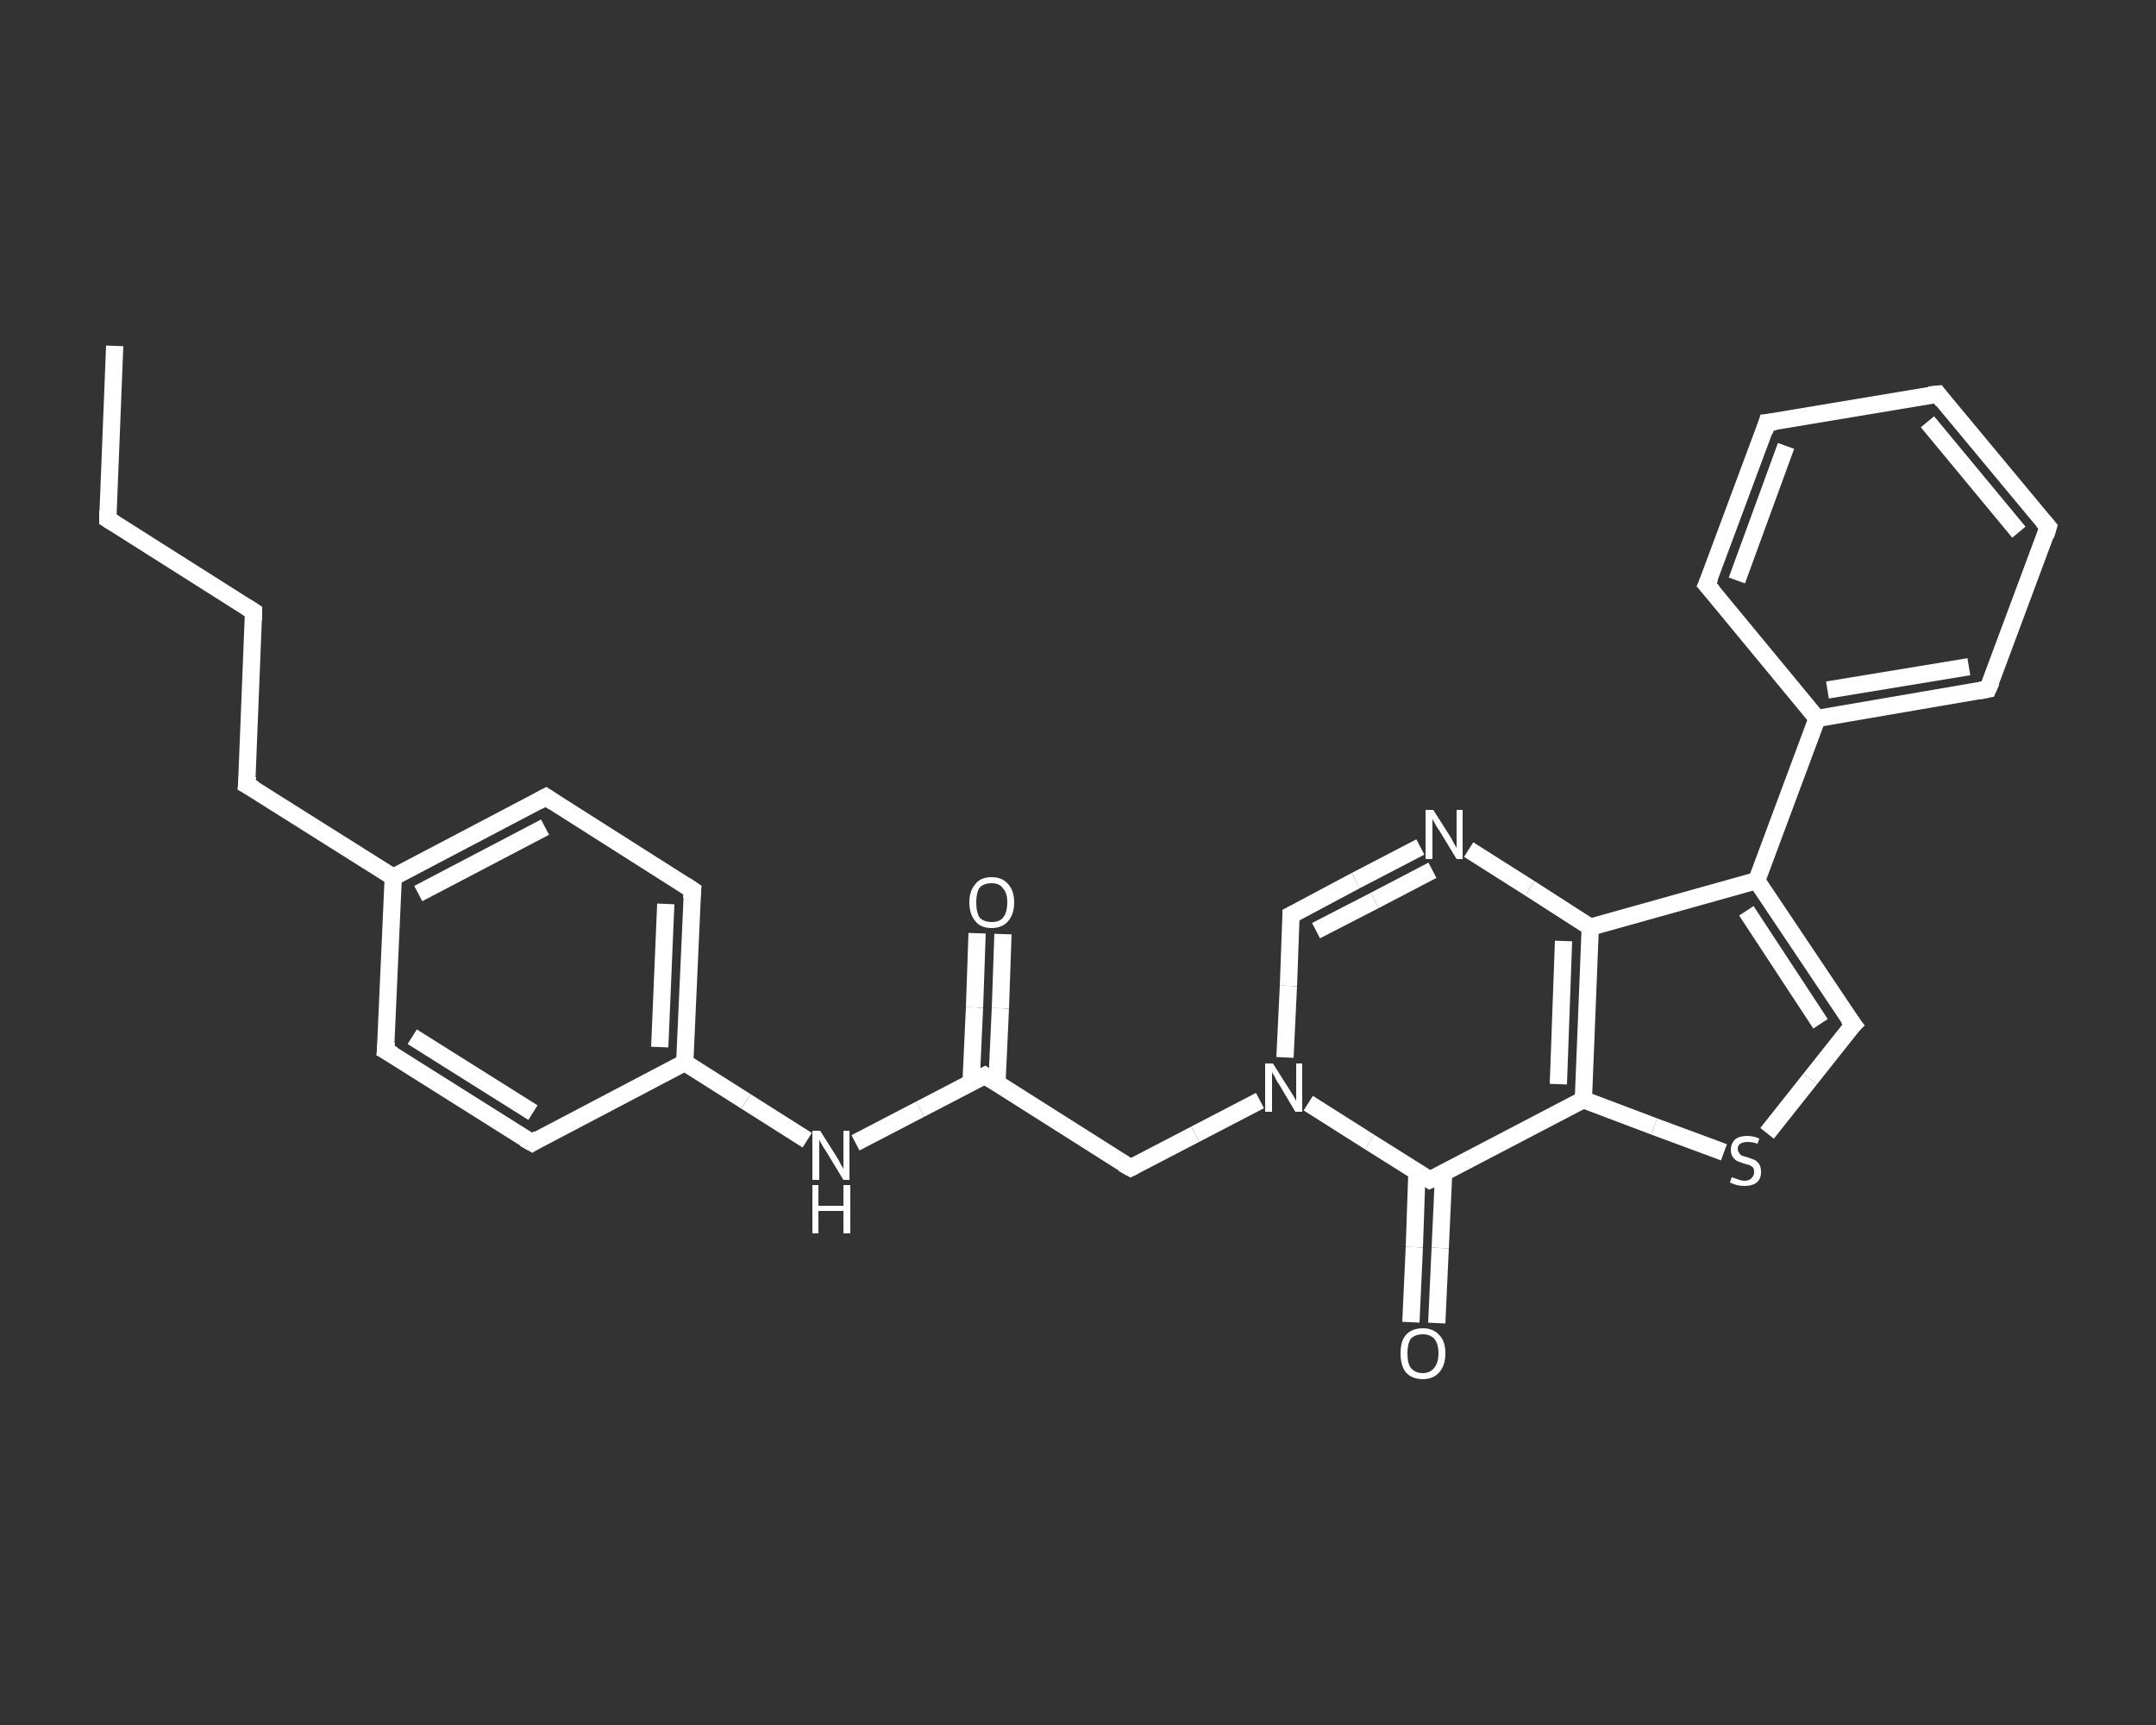 <?xml version='1.0' encoding='iso-8859-1'?>
<svg version='1.1' baseProfile='full'
              xmlns='http://www.w3.org/2000/svg'
                      xmlns:rdkit='http://www.rdkit.org/xml'
                      xmlns:xlink='http://www.w3.org/1999/xlink'
                  xml:space='preserve'
width='250px' height='200px' viewBox='0 0 250 200'>
<rect x="0" y="0" width="250" height="200" fill="#333333" stroke="none"/>
<!-- END OF HEADER -->
<rect style='opacity:1.0;fill:transparent;stroke:none' width='250.0' height='200.0' x='0.0' y='0.0'> </rect>
<path class='bond-0 atom-0 atom-1' d='M 13.3,40.1 L 12.5,60.2' style='fill:none;fill-rule:evenodd;stroke:#FFFFFF;stroke-width:2.0px;stroke-linecap:butt;stroke-linejoin:miter;stroke-opacity:1' />
<path class='bond-1 atom-1 atom-2' d='M 12.5,60.2 L 29.4,70.9' style='fill:none;fill-rule:evenodd;stroke:#FFFFFF;stroke-width:2.0px;stroke-linecap:butt;stroke-linejoin:miter;stroke-opacity:1' />
<path class='bond-2 atom-2 atom-3' d='M 29.4,70.9 L 28.6,91.0' style='fill:none;fill-rule:evenodd;stroke:#FFFFFF;stroke-width:2.0px;stroke-linecap:butt;stroke-linejoin:miter;stroke-opacity:1' />
<path class='bond-3 atom-3 atom-4' d='M 28.6,91.0 L 45.6,101.7' style='fill:none;fill-rule:evenodd;stroke:#FFFFFF;stroke-width:2.0px;stroke-linecap:butt;stroke-linejoin:miter;stroke-opacity:1' />
<path class='bond-4 atom-4 atom-5' d='M 45.6,101.7 L 63.3,92.4' style='fill:none;fill-rule:evenodd;stroke:#FFFFFF;stroke-width:2.0px;stroke-linecap:butt;stroke-linejoin:miter;stroke-opacity:1' />
<path class='bond-4 atom-4 atom-5' d='M 48.5,103.6 L 63.2,95.9' style='fill:none;fill-rule:evenodd;stroke:#FFFFFF;stroke-width:2.0px;stroke-linecap:butt;stroke-linejoin:miter;stroke-opacity:1' />
<path class='bond-5 atom-5 atom-6' d='M 63.3,92.4 L 80.3,103.2' style='fill:none;fill-rule:evenodd;stroke:#FFFFFF;stroke-width:2.0px;stroke-linecap:butt;stroke-linejoin:miter;stroke-opacity:1' />
<path class='bond-6 atom-6 atom-7' d='M 80.3,103.2 L 79.4,123.2' style='fill:none;fill-rule:evenodd;stroke:#FFFFFF;stroke-width:2.0px;stroke-linecap:butt;stroke-linejoin:miter;stroke-opacity:1' />
<path class='bond-6 atom-6 atom-7' d='M 77.2,104.8 L 76.5,121.4' style='fill:none;fill-rule:evenodd;stroke:#FFFFFF;stroke-width:2.0px;stroke-linecap:butt;stroke-linejoin:miter;stroke-opacity:1' />
<path class='bond-7 atom-7 atom-8' d='M 79.4,123.2 L 86.5,127.7' style='fill:none;fill-rule:evenodd;stroke:#FFFFFF;stroke-width:2.0px;stroke-linecap:butt;stroke-linejoin:miter;stroke-opacity:1' />
<path class='bond-7 atom-7 atom-8' d='M 86.5,127.7 L 93.6,132.2' style='fill:none;fill-rule:evenodd;stroke:#FFFFFF;stroke-width:2.0px;stroke-linecap:butt;stroke-linejoin:miter;stroke-opacity:1' />
<path class='bond-8 atom-8 atom-9' d='M 99.2,132.5 L 106.7,128.6' style='fill:none;fill-rule:evenodd;stroke:#FFFFFF;stroke-width:2.0px;stroke-linecap:butt;stroke-linejoin:miter;stroke-opacity:1' />
<path class='bond-8 atom-8 atom-9' d='M 106.7,128.6 L 114.2,124.7' style='fill:none;fill-rule:evenodd;stroke:#FFFFFF;stroke-width:2.0px;stroke-linecap:butt;stroke-linejoin:miter;stroke-opacity:1' />
<path class='bond-9 atom-9 atom-10' d='M 115.6,125.6 L 116.0,116.9' style='fill:none;fill-rule:evenodd;stroke:#FFFFFF;stroke-width:2.0px;stroke-linecap:butt;stroke-linejoin:miter;stroke-opacity:1' />
<path class='bond-9 atom-9 atom-10' d='M 116.0,116.9 L 116.3,108.3' style='fill:none;fill-rule:evenodd;stroke:#FFFFFF;stroke-width:2.0px;stroke-linecap:butt;stroke-linejoin:miter;stroke-opacity:1' />
<path class='bond-9 atom-9 atom-10' d='M 112.6,125.5 L 113.0,116.8' style='fill:none;fill-rule:evenodd;stroke:#FFFFFF;stroke-width:2.0px;stroke-linecap:butt;stroke-linejoin:miter;stroke-opacity:1' />
<path class='bond-9 atom-9 atom-10' d='M 113.0,116.8 L 113.3,108.2' style='fill:none;fill-rule:evenodd;stroke:#FFFFFF;stroke-width:2.0px;stroke-linecap:butt;stroke-linejoin:miter;stroke-opacity:1' />
<path class='bond-10 atom-9 atom-11' d='M 114.2,124.7 L 131.1,135.4' style='fill:none;fill-rule:evenodd;stroke:#FFFFFF;stroke-width:2.0px;stroke-linecap:butt;stroke-linejoin:miter;stroke-opacity:1' />
<path class='bond-11 atom-11 atom-12' d='M 131.1,135.4 L 138.6,131.5' style='fill:none;fill-rule:evenodd;stroke:#FFFFFF;stroke-width:2.0px;stroke-linecap:butt;stroke-linejoin:miter;stroke-opacity:1' />
<path class='bond-11 atom-11 atom-12' d='M 138.6,131.5 L 146.1,127.6' style='fill:none;fill-rule:evenodd;stroke:#FFFFFF;stroke-width:2.0px;stroke-linecap:butt;stroke-linejoin:miter;stroke-opacity:1' />
<path class='bond-12 atom-12 atom-13' d='M 149.0,122.6 L 149.4,114.3' style='fill:none;fill-rule:evenodd;stroke:#FFFFFF;stroke-width:2.0px;stroke-linecap:butt;stroke-linejoin:miter;stroke-opacity:1' />
<path class='bond-12 atom-12 atom-13' d='M 149.4,114.3 L 149.7,106.1' style='fill:none;fill-rule:evenodd;stroke:#FFFFFF;stroke-width:2.0px;stroke-linecap:butt;stroke-linejoin:miter;stroke-opacity:1' />
<path class='bond-13 atom-13 atom-14' d='M 149.7,106.1 L 157.2,102.1' style='fill:none;fill-rule:evenodd;stroke:#FFFFFF;stroke-width:2.0px;stroke-linecap:butt;stroke-linejoin:miter;stroke-opacity:1' />
<path class='bond-13 atom-13 atom-14' d='M 157.2,102.1 L 164.7,98.2' style='fill:none;fill-rule:evenodd;stroke:#FFFFFF;stroke-width:2.0px;stroke-linecap:butt;stroke-linejoin:miter;stroke-opacity:1' />
<path class='bond-13 atom-13 atom-14' d='M 152.6,107.9 L 159.4,104.4' style='fill:none;fill-rule:evenodd;stroke:#FFFFFF;stroke-width:2.0px;stroke-linecap:butt;stroke-linejoin:miter;stroke-opacity:1' />
<path class='bond-13 atom-13 atom-14' d='M 159.4,104.4 L 166.1,100.9' style='fill:none;fill-rule:evenodd;stroke:#FFFFFF;stroke-width:2.0px;stroke-linecap:butt;stroke-linejoin:miter;stroke-opacity:1' />
<path class='bond-14 atom-14 atom-15' d='M 170.3,98.5 L 177.4,103.0' style='fill:none;fill-rule:evenodd;stroke:#FFFFFF;stroke-width:2.0px;stroke-linecap:butt;stroke-linejoin:miter;stroke-opacity:1' />
<path class='bond-14 atom-14 atom-15' d='M 177.4,103.0 L 184.4,107.5' style='fill:none;fill-rule:evenodd;stroke:#FFFFFF;stroke-width:2.0px;stroke-linecap:butt;stroke-linejoin:miter;stroke-opacity:1' />
<path class='bond-15 atom-15 atom-16' d='M 184.4,107.5 L 203.7,102.1' style='fill:none;fill-rule:evenodd;stroke:#FFFFFF;stroke-width:2.0px;stroke-linecap:butt;stroke-linejoin:miter;stroke-opacity:1' />
<path class='bond-16 atom-16 atom-17' d='M 203.7,102.1 L 210.7,83.3' style='fill:none;fill-rule:evenodd;stroke:#FFFFFF;stroke-width:2.0px;stroke-linecap:butt;stroke-linejoin:miter;stroke-opacity:1' />
<path class='bond-17 atom-17 atom-18' d='M 210.7,83.3 L 230.5,79.9' style='fill:none;fill-rule:evenodd;stroke:#FFFFFF;stroke-width:2.0px;stroke-linecap:butt;stroke-linejoin:miter;stroke-opacity:1' />
<path class='bond-17 atom-17 atom-18' d='M 211.9,80.0 L 228.3,77.3' style='fill:none;fill-rule:evenodd;stroke:#FFFFFF;stroke-width:2.0px;stroke-linecap:butt;stroke-linejoin:miter;stroke-opacity:1' />
<path class='bond-18 atom-18 atom-19' d='M 230.5,79.9 L 237.5,61.1' style='fill:none;fill-rule:evenodd;stroke:#FFFFFF;stroke-width:2.0px;stroke-linecap:butt;stroke-linejoin:miter;stroke-opacity:1' />
<path class='bond-19 atom-19 atom-20' d='M 237.5,61.1 L 224.7,45.7' style='fill:none;fill-rule:evenodd;stroke:#FFFFFF;stroke-width:2.0px;stroke-linecap:butt;stroke-linejoin:miter;stroke-opacity:1' />
<path class='bond-19 atom-19 atom-20' d='M 234.1,61.7 L 223.5,48.9' style='fill:none;fill-rule:evenodd;stroke:#FFFFFF;stroke-width:2.0px;stroke-linecap:butt;stroke-linejoin:miter;stroke-opacity:1' />
<path class='bond-20 atom-20 atom-21' d='M 224.7,45.7 L 204.9,49.0' style='fill:none;fill-rule:evenodd;stroke:#FFFFFF;stroke-width:2.0px;stroke-linecap:butt;stroke-linejoin:miter;stroke-opacity:1' />
<path class='bond-21 atom-21 atom-22' d='M 204.9,49.0 L 197.9,67.8' style='fill:none;fill-rule:evenodd;stroke:#FFFFFF;stroke-width:2.0px;stroke-linecap:butt;stroke-linejoin:miter;stroke-opacity:1' />
<path class='bond-21 atom-21 atom-22' d='M 207.1,51.7 L 201.4,67.3' style='fill:none;fill-rule:evenodd;stroke:#FFFFFF;stroke-width:2.0px;stroke-linecap:butt;stroke-linejoin:miter;stroke-opacity:1' />
<path class='bond-22 atom-16 atom-23' d='M 203.7,102.1 L 214.9,118.8' style='fill:none;fill-rule:evenodd;stroke:#FFFFFF;stroke-width:2.0px;stroke-linecap:butt;stroke-linejoin:miter;stroke-opacity:1' />
<path class='bond-22 atom-16 atom-23' d='M 202.5,105.6 L 211.1,118.7' style='fill:none;fill-rule:evenodd;stroke:#FFFFFF;stroke-width:2.0px;stroke-linecap:butt;stroke-linejoin:miter;stroke-opacity:1' />
<path class='bond-23 atom-23 atom-24' d='M 214.9,118.8 L 209.9,125.1' style='fill:none;fill-rule:evenodd;stroke:#FFFFFF;stroke-width:2.0px;stroke-linecap:butt;stroke-linejoin:miter;stroke-opacity:1' />
<path class='bond-23 atom-23 atom-24' d='M 209.9,125.1 L 204.9,131.4' style='fill:none;fill-rule:evenodd;stroke:#FFFFFF;stroke-width:2.0px;stroke-linecap:butt;stroke-linejoin:miter;stroke-opacity:1' />
<path class='bond-24 atom-24 atom-25' d='M 199.9,133.6 L 191.8,130.6' style='fill:none;fill-rule:evenodd;stroke:#FFFFFF;stroke-width:2.0px;stroke-linecap:butt;stroke-linejoin:miter;stroke-opacity:1' />
<path class='bond-24 atom-24 atom-25' d='M 191.8,130.6 L 183.6,127.5' style='fill:none;fill-rule:evenodd;stroke:#FFFFFF;stroke-width:2.0px;stroke-linecap:butt;stroke-linejoin:miter;stroke-opacity:1' />
<path class='bond-25 atom-25 atom-26' d='M 183.6,127.5 L 165.8,136.8' style='fill:none;fill-rule:evenodd;stroke:#FFFFFF;stroke-width:2.0px;stroke-linecap:butt;stroke-linejoin:miter;stroke-opacity:1' />
<path class='bond-26 atom-26 atom-27' d='M 164.3,135.9 L 164.0,144.6' style='fill:none;fill-rule:evenodd;stroke:#FFFFFF;stroke-width:2.0px;stroke-linecap:butt;stroke-linejoin:miter;stroke-opacity:1' />
<path class='bond-26 atom-26 atom-27' d='M 164.0,144.6 L 163.6,153.3' style='fill:none;fill-rule:evenodd;stroke:#FFFFFF;stroke-width:2.0px;stroke-linecap:butt;stroke-linejoin:miter;stroke-opacity:1' />
<path class='bond-26 atom-26 atom-27' d='M 167.4,136.0 L 167.0,144.7' style='fill:none;fill-rule:evenodd;stroke:#FFFFFF;stroke-width:2.0px;stroke-linecap:butt;stroke-linejoin:miter;stroke-opacity:1' />
<path class='bond-26 atom-26 atom-27' d='M 167.0,144.7 L 166.6,153.4' style='fill:none;fill-rule:evenodd;stroke:#FFFFFF;stroke-width:2.0px;stroke-linecap:butt;stroke-linejoin:miter;stroke-opacity:1' />
<path class='bond-27 atom-7 atom-28' d='M 79.4,123.2 L 61.7,132.5' style='fill:none;fill-rule:evenodd;stroke:#FFFFFF;stroke-width:2.0px;stroke-linecap:butt;stroke-linejoin:miter;stroke-opacity:1' />
<path class='bond-28 atom-28 atom-29' d='M 61.7,132.5 L 44.7,121.8' style='fill:none;fill-rule:evenodd;stroke:#FFFFFF;stroke-width:2.0px;stroke-linecap:butt;stroke-linejoin:miter;stroke-opacity:1' />
<path class='bond-28 atom-28 atom-29' d='M 61.8,129.0 L 47.8,120.2' style='fill:none;fill-rule:evenodd;stroke:#FFFFFF;stroke-width:2.0px;stroke-linecap:butt;stroke-linejoin:miter;stroke-opacity:1' />
<path class='bond-29 atom-29 atom-4' d='M 44.7,121.8 L 45.6,101.7' style='fill:none;fill-rule:evenodd;stroke:#FFFFFF;stroke-width:2.0px;stroke-linecap:butt;stroke-linejoin:miter;stroke-opacity:1' />
<path class='bond-30 atom-26 atom-12' d='M 165.8,136.8 L 158.8,132.4' style='fill:none;fill-rule:evenodd;stroke:#FFFFFF;stroke-width:2.0px;stroke-linecap:butt;stroke-linejoin:miter;stroke-opacity:1' />
<path class='bond-30 atom-26 atom-12' d='M 158.8,132.4 L 151.7,127.9' style='fill:none;fill-rule:evenodd;stroke:#FFFFFF;stroke-width:2.0px;stroke-linecap:butt;stroke-linejoin:miter;stroke-opacity:1' />
<path class='bond-31 atom-25 atom-15' d='M 183.6,127.5 L 184.4,107.5' style='fill:none;fill-rule:evenodd;stroke:#FFFFFF;stroke-width:2.0px;stroke-linecap:butt;stroke-linejoin:miter;stroke-opacity:1' />
<path class='bond-31 atom-25 atom-15' d='M 180.7,125.7 L 181.3,109.1' style='fill:none;fill-rule:evenodd;stroke:#FFFFFF;stroke-width:2.0px;stroke-linecap:butt;stroke-linejoin:miter;stroke-opacity:1' />
<path class='bond-32 atom-22 atom-17' d='M 197.9,67.8 L 210.7,83.3' style='fill:none;fill-rule:evenodd;stroke:#FFFFFF;stroke-width:2.0px;stroke-linecap:butt;stroke-linejoin:miter;stroke-opacity:1' />
<path d='M 12.5,59.2 L 12.5,60.2 L 13.3,60.7' style='fill:none;stroke:#FFFFFF;stroke-width:2.0px;stroke-linecap:butt;stroke-linejoin:miter;stroke-opacity:1;' />
<path d='M 28.6,70.4 L 29.4,70.9 L 29.4,71.9' style='fill:none;stroke:#FFFFFF;stroke-width:2.0px;stroke-linecap:butt;stroke-linejoin:miter;stroke-opacity:1;' />
<path d='M 28.7,90.0 L 28.6,91.0 L 29.5,91.5' style='fill:none;stroke:#FFFFFF;stroke-width:2.0px;stroke-linecap:butt;stroke-linejoin:miter;stroke-opacity:1;' />
<path d='M 62.4,92.9 L 63.3,92.4 L 64.2,93.0' style='fill:none;stroke:#FFFFFF;stroke-width:2.0px;stroke-linecap:butt;stroke-linejoin:miter;stroke-opacity:1;' />
<path d='M 79.4,102.6 L 80.3,103.2 L 80.2,104.2' style='fill:none;stroke:#FFFFFF;stroke-width:2.0px;stroke-linecap:butt;stroke-linejoin:miter;stroke-opacity:1;' />
<path d='M 113.8,124.9 L 114.2,124.7 L 115.0,125.2' style='fill:none;stroke:#FFFFFF;stroke-width:2.0px;stroke-linecap:butt;stroke-linejoin:miter;stroke-opacity:1;' />
<path d='M 130.2,134.9 L 131.1,135.4 L 131.5,135.2' style='fill:none;stroke:#FFFFFF;stroke-width:2.0px;stroke-linecap:butt;stroke-linejoin:miter;stroke-opacity:1;' />
<path d='M 149.7,106.5 L 149.7,106.1 L 150.1,105.9' style='fill:none;stroke:#FFFFFF;stroke-width:2.0px;stroke-linecap:butt;stroke-linejoin:miter;stroke-opacity:1;' />
<path d='M 229.5,80.1 L 230.5,79.9 L 230.9,79.0' style='fill:none;stroke:#FFFFFF;stroke-width:2.0px;stroke-linecap:butt;stroke-linejoin:miter;stroke-opacity:1;' />
<path d='M 237.2,62.1 L 237.5,61.1 L 236.9,60.4' style='fill:none;stroke:#FFFFFF;stroke-width:2.0px;stroke-linecap:butt;stroke-linejoin:miter;stroke-opacity:1;' />
<path d='M 225.3,46.5 L 224.7,45.7 L 223.7,45.8' style='fill:none;stroke:#FFFFFF;stroke-width:2.0px;stroke-linecap:butt;stroke-linejoin:miter;stroke-opacity:1;' />
<path d='M 205.9,48.9 L 204.9,49.0 L 204.6,50.0' style='fill:none;stroke:#FFFFFF;stroke-width:2.0px;stroke-linecap:butt;stroke-linejoin:miter;stroke-opacity:1;' />
<path d='M 198.3,66.9 L 197.9,67.8 L 198.6,68.6' style='fill:none;stroke:#FFFFFF;stroke-width:2.0px;stroke-linecap:butt;stroke-linejoin:miter;stroke-opacity:1;' />
<path d='M 214.3,118.0 L 214.9,118.8 L 214.6,119.1' style='fill:none;stroke:#FFFFFF;stroke-width:2.0px;stroke-linecap:butt;stroke-linejoin:miter;stroke-opacity:1;' />
<path d='M 166.7,136.4 L 165.8,136.8 L 165.5,136.6' style='fill:none;stroke:#FFFFFF;stroke-width:2.0px;stroke-linecap:butt;stroke-linejoin:miter;stroke-opacity:1;' />
<path d='M 62.5,132.0 L 61.7,132.5 L 60.8,132.0' style='fill:none;stroke:#FFFFFF;stroke-width:2.0px;stroke-linecap:butt;stroke-linejoin:miter;stroke-opacity:1;' />
<path d='M 45.6,122.3 L 44.7,121.8 L 44.8,120.8' style='fill:none;stroke:#FFFFFF;stroke-width:2.0px;stroke-linecap:butt;stroke-linejoin:miter;stroke-opacity:1;' />
<path class='atom-8' d='M 95.1 131.1
L 97.0 134.1
Q 97.2 134.4, 97.5 135.0
Q 97.8 135.5, 97.8 135.5
L 97.8 131.1
L 98.5 131.1
L 98.5 136.8
L 97.8 136.8
L 95.8 133.5
Q 95.5 133.1, 95.3 132.7
Q 95.0 132.2, 95.0 132.1
L 95.0 136.8
L 94.2 136.8
L 94.2 131.1
L 95.1 131.1
' fill='#FFFFFF'/>
<path class='atom-8' d='M 94.2 137.4
L 94.9 137.4
L 94.9 139.8
L 97.8 139.8
L 97.8 137.4
L 98.6 137.4
L 98.6 143.0
L 97.8 143.0
L 97.8 140.4
L 94.9 140.4
L 94.9 143.0
L 94.2 143.0
L 94.2 137.4
' fill='#FFFFFF'/>
<path class='atom-10' d='M 112.4 104.6
Q 112.4 103.3, 113.1 102.5
Q 113.7 101.7, 115.0 101.7
Q 116.2 101.7, 116.9 102.5
Q 117.6 103.3, 117.6 104.6
Q 117.6 106.0, 116.9 106.8
Q 116.2 107.6, 115.0 107.6
Q 113.7 107.6, 113.1 106.8
Q 112.4 106.0, 112.4 104.6
M 115.0 106.9
Q 115.9 106.9, 116.3 106.4
Q 116.8 105.8, 116.8 104.6
Q 116.8 103.5, 116.3 103.0
Q 115.9 102.4, 115.0 102.4
Q 114.1 102.4, 113.6 102.9
Q 113.2 103.5, 113.2 104.6
Q 113.2 105.8, 113.6 106.4
Q 114.1 106.9, 115.0 106.9
' fill='#FFFFFF'/>
<path class='atom-12' d='M 147.6 123.3
L 149.5 126.3
Q 149.7 126.6, 150.0 127.1
Q 150.3 127.6, 150.3 127.7
L 150.3 123.3
L 151.0 123.3
L 151.0 128.9
L 150.2 128.9
L 148.3 125.7
Q 148.0 125.3, 147.8 124.8
Q 147.5 124.4, 147.5 124.2
L 147.5 128.9
L 146.7 128.9
L 146.7 123.3
L 147.6 123.3
' fill='#FFFFFF'/>
<path class='atom-14' d='M 166.2 93.9
L 168.1 96.9
Q 168.3 97.2, 168.6 97.8
Q 168.9 98.3, 168.9 98.3
L 168.9 93.9
L 169.6 93.9
L 169.6 99.6
L 168.9 99.6
L 166.9 96.3
Q 166.6 95.9, 166.4 95.5
Q 166.1 95.0, 166.1 94.9
L 166.1 99.6
L 165.3 99.6
L 165.3 93.9
L 166.2 93.9
' fill='#FFFFFF'/>
<path class='atom-24' d='M 200.8 136.5
Q 200.9 136.5, 201.1 136.6
Q 201.4 136.7, 201.7 136.8
Q 202.0 136.9, 202.3 136.9
Q 202.8 136.9, 203.1 136.6
Q 203.4 136.3, 203.4 135.9
Q 203.4 135.6, 203.3 135.4
Q 203.1 135.2, 202.9 135.1
Q 202.6 135.0, 202.2 134.9
Q 201.7 134.7, 201.4 134.6
Q 201.1 134.4, 200.9 134.1
Q 200.7 133.8, 200.7 133.3
Q 200.7 132.6, 201.2 132.1
Q 201.7 131.7, 202.6 131.7
Q 203.3 131.7, 204.0 132.0
L 203.8 132.6
Q 203.2 132.4, 202.7 132.4
Q 202.1 132.4, 201.8 132.6
Q 201.5 132.8, 201.5 133.2
Q 201.5 133.5, 201.7 133.7
Q 201.8 133.9, 202.0 134.0
Q 202.3 134.1, 202.7 134.2
Q 203.2 134.4, 203.5 134.5
Q 203.8 134.7, 204.0 135.0
Q 204.2 135.3, 204.2 135.9
Q 204.2 136.7, 203.7 137.1
Q 203.2 137.5, 202.3 137.5
Q 201.8 137.5, 201.4 137.4
Q 201.0 137.3, 200.6 137.1
L 200.8 136.5
' fill='#FFFFFF'/>
<path class='atom-27' d='M 162.4 156.9
Q 162.4 155.5, 163.0 154.8
Q 163.7 154.0, 165.0 154.0
Q 166.2 154.0, 166.9 154.8
Q 167.6 155.5, 167.6 156.9
Q 167.6 158.3, 166.9 159.1
Q 166.2 159.9, 165.0 159.9
Q 163.7 159.9, 163.0 159.1
Q 162.4 158.3, 162.4 156.9
M 165.0 159.2
Q 165.8 159.2, 166.3 158.6
Q 166.8 158.0, 166.8 156.9
Q 166.8 155.8, 166.3 155.2
Q 165.8 154.7, 165.0 154.7
Q 164.1 154.7, 163.6 155.2
Q 163.2 155.8, 163.2 156.9
Q 163.2 158.1, 163.6 158.6
Q 164.1 159.2, 165.0 159.2
' fill='#FFFFFF'/>
</svg>
